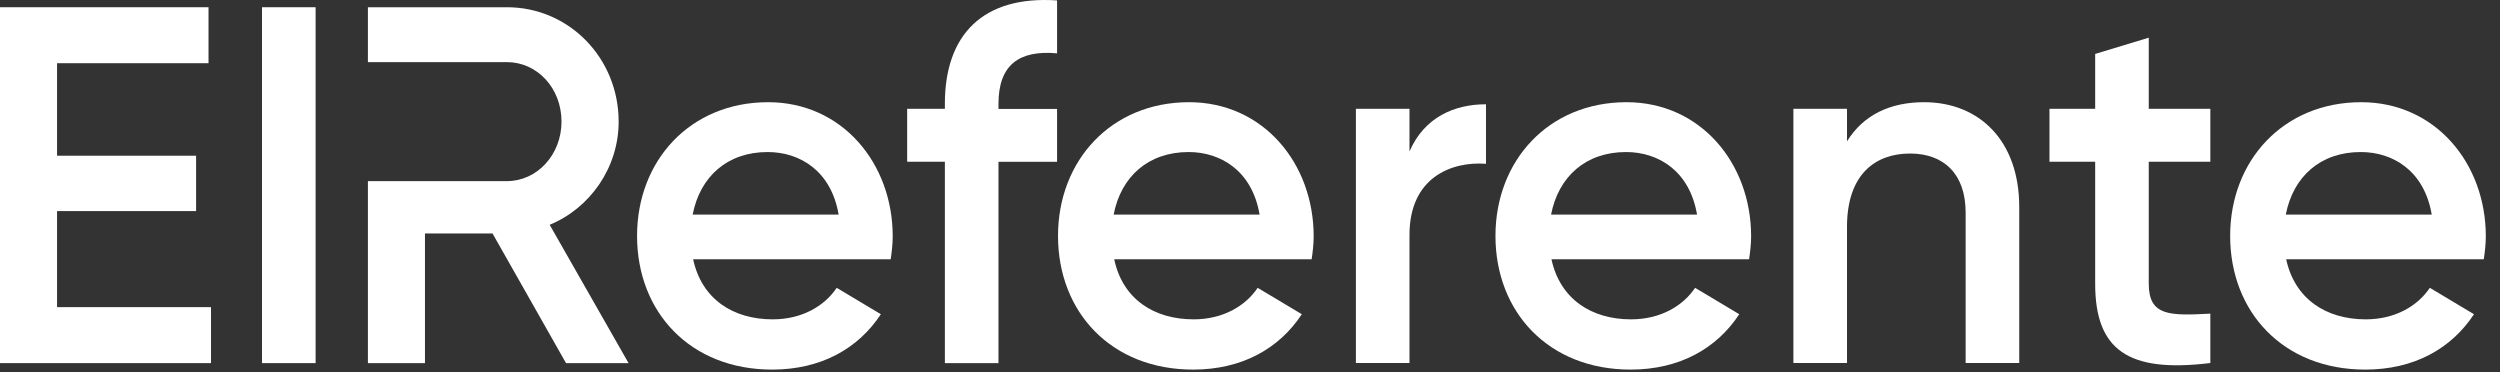 <svg width="141" height="21" viewBox="0 0 141 21" fill="none" xmlns="http://www.w3.org/2000/svg">
<rect x="0" y="0" width="141" height="21" fill="#333333" stroke="none"/>
<path d="M11.901 17.323V20.48H0V0.408H11.76V3.565H3.218V8.783H11.06V11.905H3.218V17.323H11.901Z" fill="white"/>
<path d="M14.777 0.408H17.8V20.48H14.777V0.408Z" fill="white"/>
<path d="M43.576 18.011C45.258 18.011 46.517 17.239 47.19 16.233L49.681 17.722C48.395 19.673 46.295 20.845 43.549 20.845C38.931 20.845 35.93 17.605 35.93 13.304C35.93 9.059 38.925 5.764 43.321 5.764C47.494 5.764 50.349 9.203 50.349 13.332C50.349 13.76 50.294 14.221 50.235 14.621H39.093C39.571 16.861 41.335 18.011 43.576 18.011ZM47.299 12.104C46.881 9.637 45.112 8.575 43.294 8.575C41.025 8.575 39.484 9.954 39.066 12.104H47.299Z" fill="white"/>
<path d="M56.314 5.853V6.142H59.619V9.126H56.314V20.479H53.291V9.121H51.164V6.137H53.291V5.848C53.291 1.975 55.419 -0.259 59.619 0.024V3.008C57.492 2.814 56.314 3.647 56.314 5.853Z" fill="white"/>
<path d="M67.318 18.011C69.001 18.011 70.26 17.239 70.932 16.233L73.423 17.722C72.137 19.673 70.037 20.845 67.291 20.845C62.673 20.845 59.672 17.605 59.672 13.304C59.672 9.059 62.667 5.764 67.063 5.764C71.236 5.764 74.091 9.203 74.091 13.332C74.091 13.76 74.037 14.221 73.977 14.621H62.841C63.313 16.861 65.077 18.011 67.318 18.011ZM71.041 12.104C70.623 9.637 68.854 8.575 67.036 8.575C64.768 8.575 63.226 9.954 62.809 12.104H71.041Z" fill="white"/>
<path d="M83.81 5.881V9.237C81.823 9.093 79.495 10.037 79.495 13.249V20.473H76.473V6.136H79.495V8.543C80.337 6.598 82.046 5.881 83.81 5.881Z" fill="white"/>
<path d="M91.99 18.011C93.672 18.011 94.931 17.239 95.604 16.233L98.095 17.722C96.809 19.673 94.709 20.845 91.963 20.845C87.345 20.845 84.344 17.605 84.344 13.304C84.344 9.059 87.339 5.764 91.735 5.764C95.908 5.764 98.763 9.203 98.763 13.332C98.763 13.76 98.708 14.221 98.649 14.621H87.502C87.985 16.861 89.749 18.011 91.99 18.011ZM95.713 12.104C95.295 9.637 93.531 8.575 91.708 8.575C89.439 8.575 87.898 9.954 87.48 12.104H95.713Z" fill="white"/>
<path d="M113.885 11.671V20.473H110.862V11.987C110.862 9.809 109.63 8.659 107.726 8.659C105.739 8.659 104.171 9.865 104.171 12.788V20.473H101.148V6.136H104.171V7.97C105.094 6.481 106.608 5.764 108.513 5.764C111.644 5.764 113.885 7.948 113.885 11.671Z" fill="white"/>
<path d="M121.19 9.121V16.001C121.19 17.834 122.368 17.807 124.663 17.69V20.474C120.013 21.046 118.168 19.729 118.168 16.001V9.121H115.59V6.137H118.168V3.042L121.19 2.125V6.137H124.663V9.121H121.19Z" fill="white"/>
<path d="M133.428 18.011C135.11 18.011 136.369 17.239 137.042 16.233L139.533 17.722C138.247 19.673 136.146 20.845 133.4 20.845C128.782 20.845 125.781 17.605 125.781 13.304C125.781 9.059 128.777 5.764 133.172 5.764C137.346 5.764 140.2 9.203 140.2 13.332C140.2 13.76 140.146 14.221 140.086 14.621H128.94C129.423 16.861 131.186 18.011 133.428 18.011ZM137.15 12.104C136.732 9.637 134.969 8.575 133.145 8.575C130.877 8.575 129.336 9.954 128.918 12.104H137.15Z" fill="white"/>
<path d="M31.001 12.678C33.297 11.733 34.892 9.438 34.892 6.86C34.892 3.276 32.092 0.408 28.592 0.408H20.75V3.503H23.968H28.586C30.296 3.503 31.669 4.965 31.669 6.86C31.669 8.721 30.296 10.216 28.586 10.216H23.968H20.75V20.48H23.968V13.167H27.778L31.924 20.48H35.451L31.001 12.678Z" fill="white"/>
</svg>
